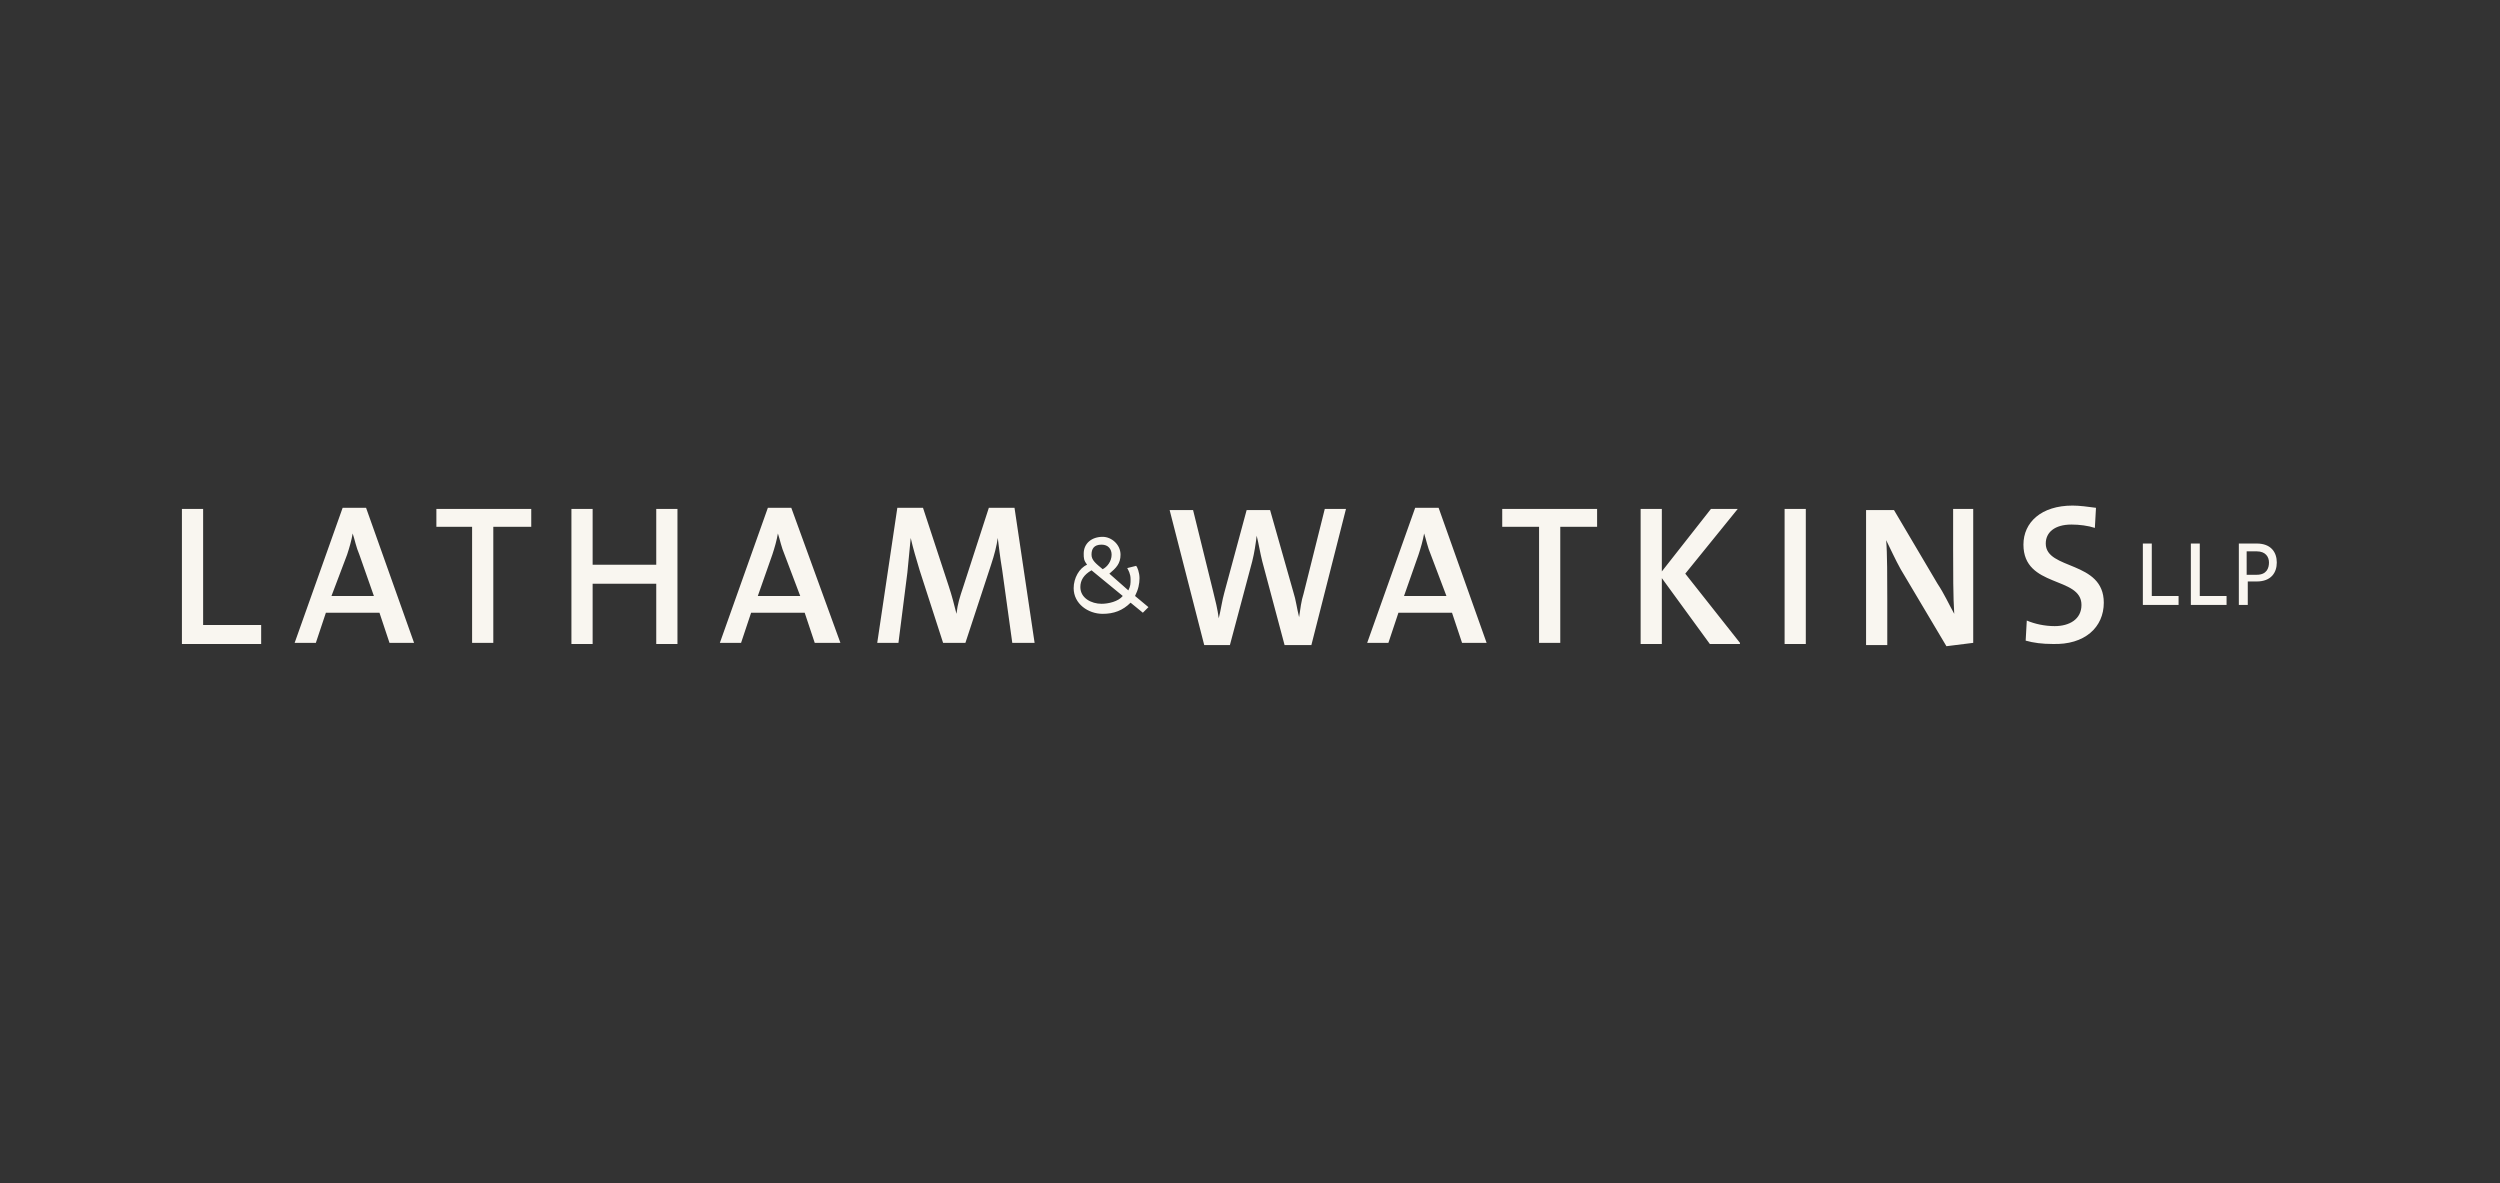 <?xml version="1.0" encoding="utf-8"?>
<!-- Generator: Adobe Illustrator 27.3.1, SVG Export Plug-In . SVG Version: 6.00 Build 0)  -->
<svg version="1.1" id="Layer_1" xmlns="http://www.w3.org/2000/svg" xmlns:xlink="http://www.w3.org/1999/xlink" x="0px" y="0px"
	 viewBox="0 0 224 106" style="enable-background:new 0 0 224 106;" xml:space="preserve">
<rect x="0" y="0" width="224" height="106" fill="#333333" stroke="none"/>
<style type="text/css">
	.st0{fill:#F9F6F0;}
</style>
<g>
	<path class="st0" d="M100.6,53.4c-0.4,0.5-1.3,0.7-1.9,0.7c-0.9,0-1.9-0.5-1.9-1.5c0-0.6,0.3-1.1,1-1.5L100.6,53.4z M99.6,49.7
		c0,0.6-0.4,1.1-0.8,1.3c-0.6-0.5-1-0.8-1-1.3c0-0.5,0.2-0.9,0.9-0.9C99.3,48.8,99.6,49.2,99.6,49.7 M101,50.9
		c0.1,0.2,0.3,0.5,0.3,1c0,0.4,0,0.6-0.2,1l-1.7-1.5c0.6-0.5,1-0.9,1-1.7c0-0.9-0.8-1.6-1.6-1.6c-1,0-1.7,0.6-1.7,1.5
		c0,0.4,0,0.6,0.3,1c-0.7,0.3-1.2,1.2-1.2,2.1c0,1.4,1.3,2.3,2.6,2.3c1,0,1.8-0.3,2.5-1l1.1,0.9l0.5-0.5l-1.2-1
		c0.3-0.6,0.4-1.1,0.4-1.6c0-0.5-0.2-1-0.3-1.1L101,50.9z M120.6,45.6h-1.9l-1.9,7.6c-0.2,0.6-0.3,1.4-0.4,2.1
		c-0.2-0.8-0.3-1.6-0.5-2.2l-2.1-7.4h-2.1l-2,7.4c-0.2,0.7-0.3,1.5-0.5,2.3c-0.1-0.8-0.3-1.6-0.5-2.4l-1.8-7.3h-2.1l3.1,12.1h2.3
		l2-7.5c0.2-0.8,0.3-1.5,0.4-2.3c0.2,0.8,0.3,1.5,0.5,2.3l2,7.5h2.4L120.6,45.6z M133.2,57.6l-4.3-12.1h-2.1l-4.3,12.1h1.9l0.9-2.7
		h4.8l0.9,2.7L133.2,57.6L133.2,57.6z M129.6,53.4h-3.8l1.3-3.7c0.2-0.6,0.4-1.3,0.5-1.9c0.2,0.6,0.3,1.2,0.6,1.9L129.6,53.4z
		 M143.1,47.2v-1.6h-8.5v1.6h3.3v10.4h1.9V47.2H143.1z M155.9,57.6l-4.9-6.2l4.7-5.8h-2.4l-4.4,5.6v-5.6h-1.9v12.1h1.9v-5.9l4.3,5.9
		H155.9z M159.9,45.6h1.9v12.1h-1.9V45.6z M176.8,57.6V45.6H175v3.6c0,1.8,0,4.4,0.1,5.8c-0.5-0.9-0.9-1.8-1.5-2.7l-3.9-6.6h-2.5
		v12.1h1.9v-4.1c0-1.7,0-4.2-0.1-5.3c0.4,0.8,0.8,1.7,1.3,2.6l4.1,6.9L176.8,57.6L176.8,57.6z M188.5,54c0-3.8-5.2-2.9-5.2-5.3
		c0-1,0.8-1.7,2.3-1.7c0.7,0,1.5,0.1,2.1,0.3l0.1-1.8c-0.7-0.1-1.5-0.2-2.1-0.2c-2.8,0-4.4,1.5-4.4,3.5c0,3.9,5.2,2.8,5.2,5.4
		c0,1.3-1.1,1.9-2.4,1.9c-0.9,0-1.8-0.2-2.5-0.5l-0.1,1.8c0.7,0.2,1.5,0.3,2.4,0.3C186.8,57.8,188.5,56.2,188.5,54 M192,54.2h3.2
		v-0.8h-2.4v-4.7H192V54.2z M196.3,54.2h3.2v-0.8h-2.4v-4.7h-0.8V54.2z M201.4,49.4h0.8c0.8,0,1.1,0.5,1.1,1c0,0.5-0.2,1.1-1.1,1.1
		h-0.9V49.4z M201.4,54.2v-2.1h0.8c1.3,0,1.8-0.8,1.8-1.7s-0.5-1.7-1.8-1.7h-1.6v5.5H201.4z"/>
	<path class="st0" d="M23.4,57.6V56h-5.2V45.6h-1.9v12.1H23.4z M37.1,57.6l-4.3-12.1h-2.1l-4.3,12.1h1.9l0.9-2.7h4.8l0.9,2.7H37.1z
		 M33.5,53.4h-3.8l1.4-3.7c0.2-0.6,0.4-1.3,0.5-1.9c0.2,0.6,0.3,1.2,0.6,1.9L33.5,53.4z M47.6,47.2v-1.6h-8.5v1.6h3.2v10.4h1.9V47.2
		H47.6z M60.7,57.6V45.6h-1.9v5h-5.7v-5h-1.9v12.1h1.9v-5.4h5.7v5.4H60.7z M75.3,57.6l-4.4-12.1h-2.1l-4.3,12.1h1.9l0.9-2.7h4.8
		l0.9,2.7L75.3,57.6L75.3,57.6z M71.7,53.4h-3.8l1.3-3.7c0.2-0.6,0.4-1.3,0.5-1.9c0.2,0.6,0.3,1.2,0.6,1.9L71.7,53.4z M92.7,57.6
		l-1.8-12.1h-2.3l-2.3,7.1c-0.3,0.9-0.5,1.5-0.6,2.4c-0.2-0.8-0.4-1.6-0.7-2.5l-2.3-7h-2.3l-1.8,12.1h1.9l0.8-6.3
		c0.1-1.1,0.2-2.1,0.3-3.1c0.2,0.9,0.5,1.9,0.8,2.9l2.1,6.5h2l2.3-7c0.3-0.9,0.5-1.7,0.6-2.4c0.1,0.8,0.2,1.7,0.4,2.9l0.9,6.5H92.7z
		"/>
</g>
</svg>

